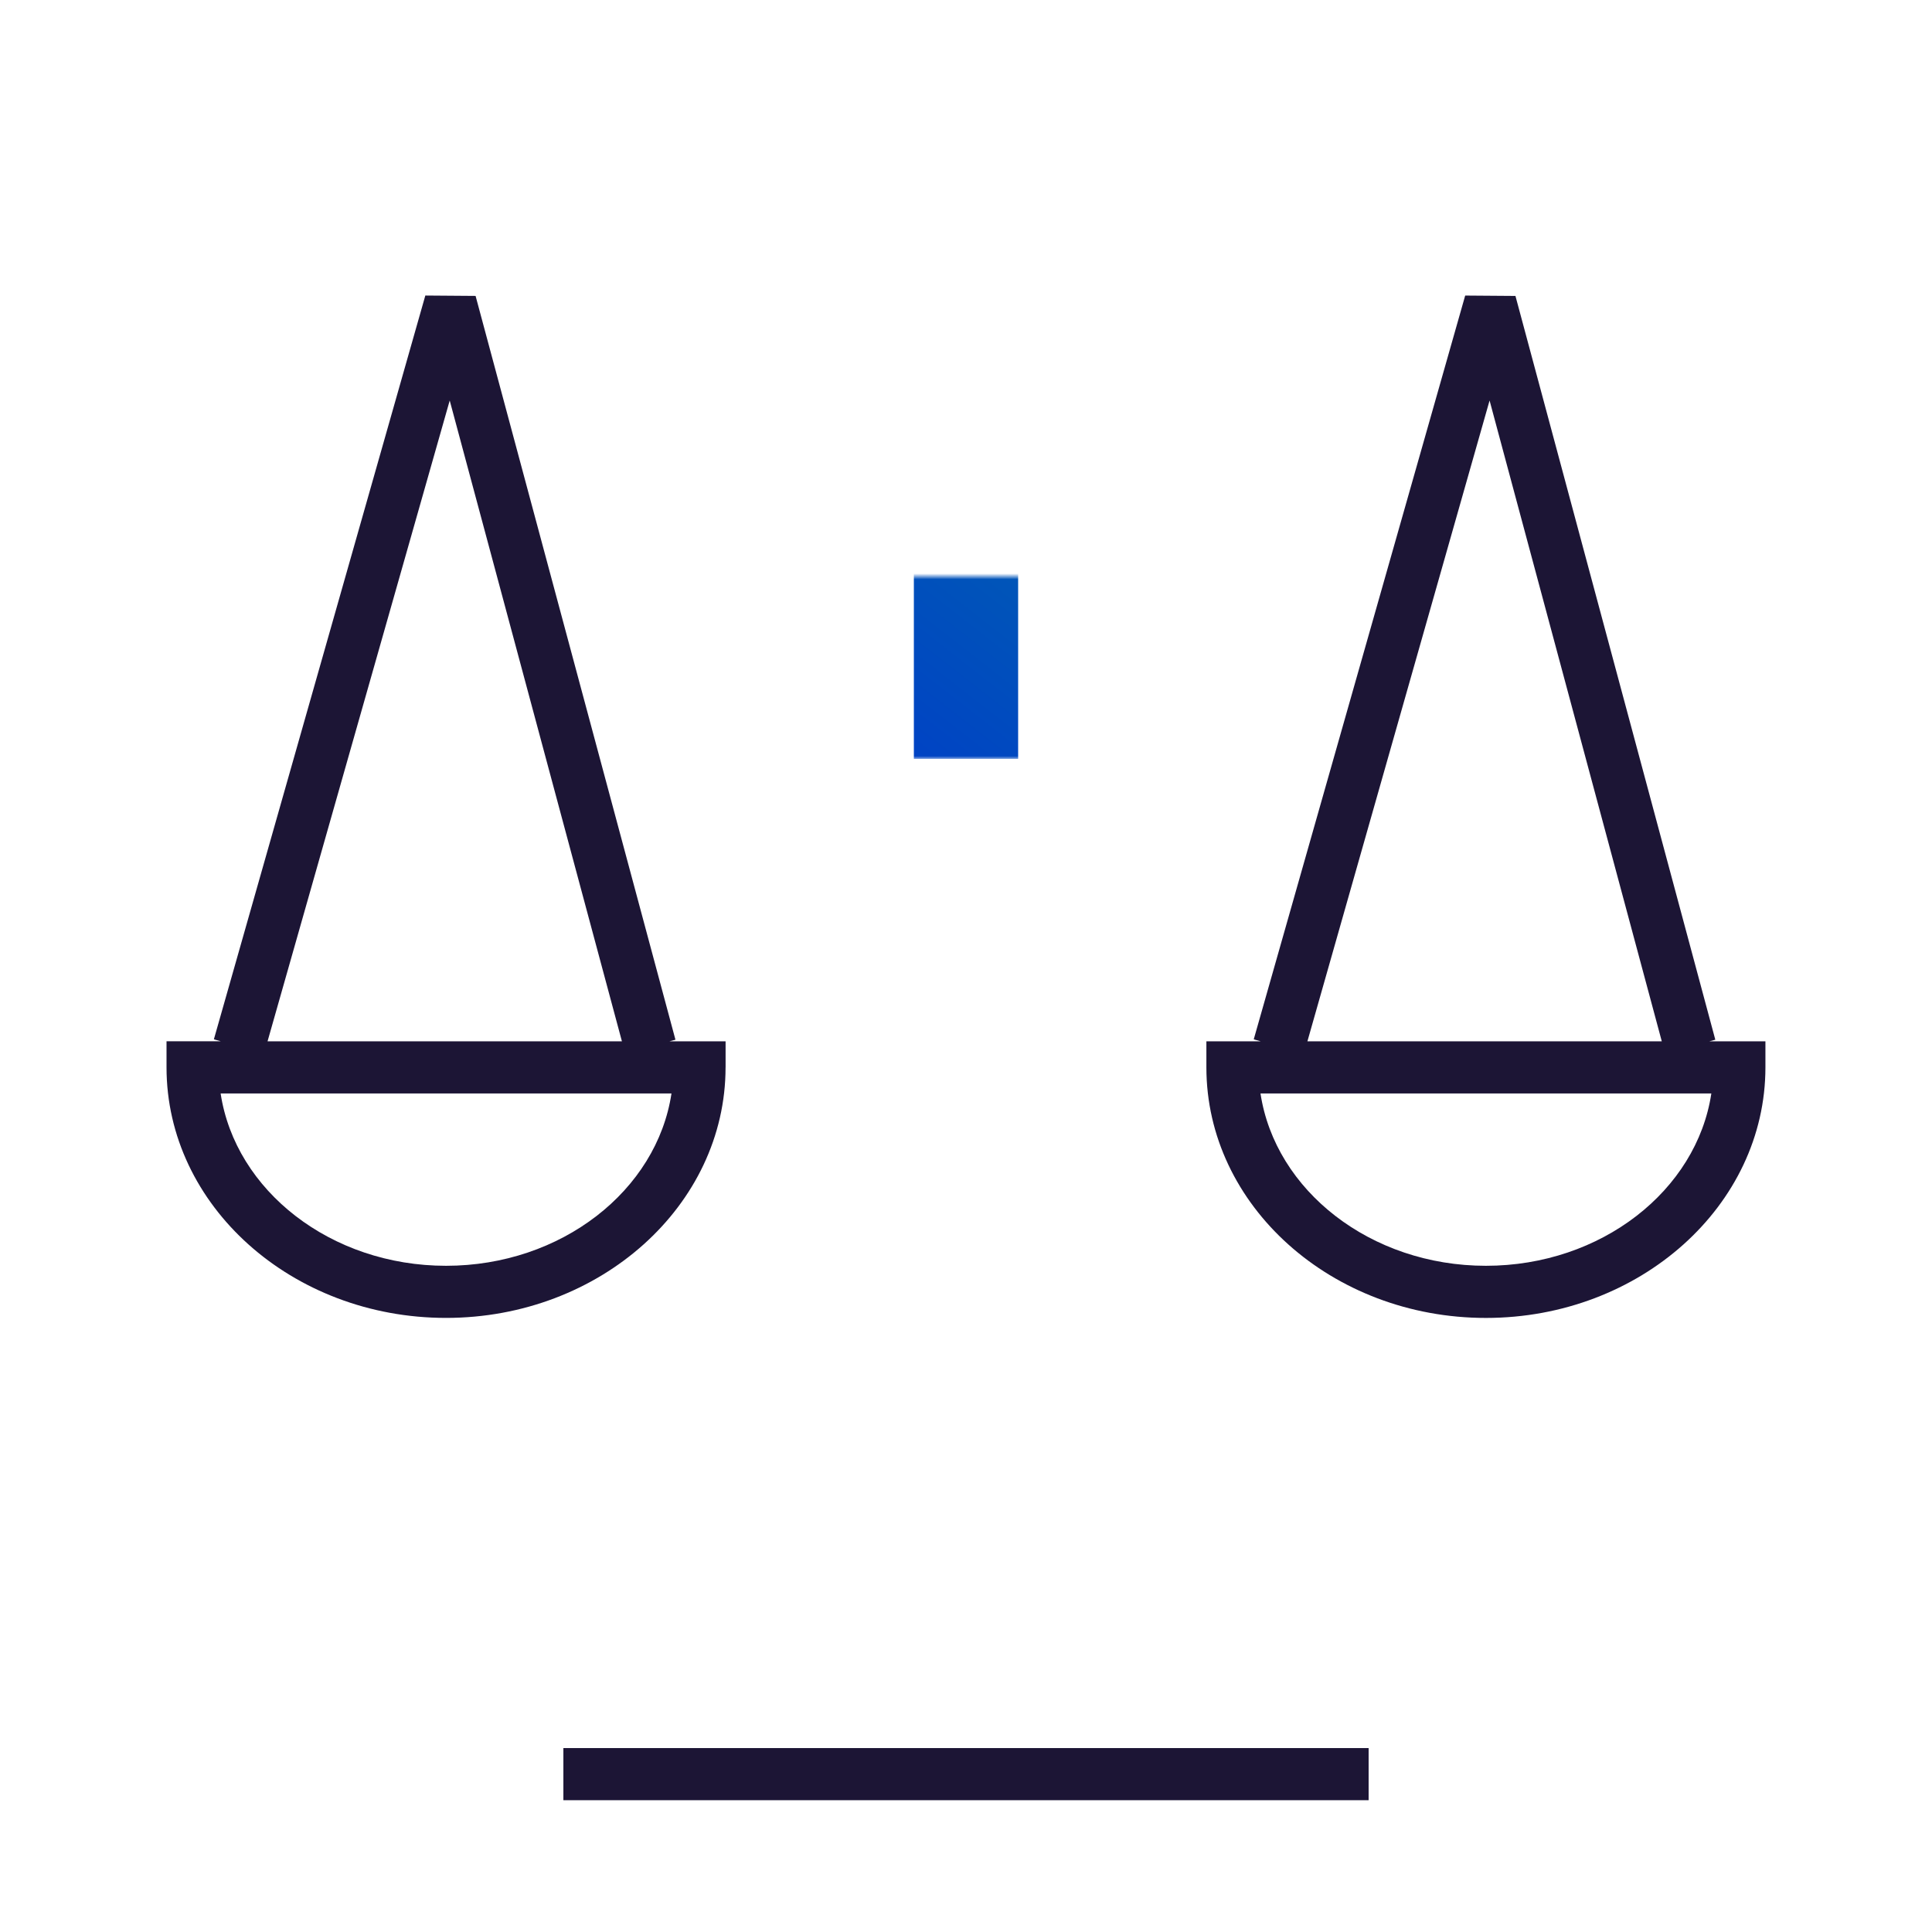 <?xml version="1.0" encoding="UTF-8"?>
<svg id="ICON_OUTLINES" data-name="ICON OUTLINES" xmlns="http://www.w3.org/2000/svg" xmlns:xlink="http://www.w3.org/1999/xlink" viewBox="0 0 667 667">
  <defs>
    <style>
      .cls-1 {
        mask: url(#mask);
      }

      .cls-2 {
        filter: url(#luminosity-noclip);
      }

      .cls-3 {
        fill: url(#White_Black);
      }

      .cls-4 {
        fill: #1c1535;
      }

      .cls-5 {
        fill: url(#S_W_Night_Grad_6);
      }
    </style>
    <filter id="luminosity-noclip" x="145.5" y="46.5" width="376" height="539" color-interpolation-filters="sRGB" filterUnits="userSpaceOnUse">
      <feFlood flood-color="#fff" result="bg"/>
      <feBlend in="SourceGraphic" in2="bg"/>
    </filter>
    <linearGradient id="White_Black" data-name="White, Black" x1="335.5" y1="199" x2="335.5" y2="262" gradientUnits="userSpaceOnUse">
      <stop offset="0" stop-color="#fff"/>
      <stop offset="1" stop-color="#000"/>
    </linearGradient>
    <mask id="mask" x="145.5" y="46.5" width="376" height="539" maskUnits="userSpaceOnUse">
      <g class="cls-2">
        <rect class="cls-3" x="304" y="199" width="63" height="63"/>
      </g>
    </mask>
    <linearGradient id="S_W_Night_Grad_6" data-name="S&amp;amp;W Night Grad 6" x1="503.84" y1="32.7" x2="138.49" y2="500.33" gradientUnits="userSpaceOnUse">
      <stop offset=".1" stop-color="#00809c"/>
      <stop offset=".5" stop-color="#0043c4"/>
      <stop offset=".9" stop-color="#4c00b1"/>
    </linearGradient>
  </defs>
  <g>
    <rect class="cls-4" x="194.5" y="603.5" width="278" height="18"/>
    <path class="cls-4" d="M250.5,368.5v-9h-19.37l2.06-.55L164.19,102.16l-17.35-.13-73,256.78,2.39.68h-18.74v9c0,47.7,43.29,86.5,96.5,86.5s96.5-38.8,96.5-86.5ZM155.26,138.27l59.45,221.23h-122.34l62.89-221.23ZM154,437c-39.79,0-72.76-25.97-77.83-59.5h155.65c-5.06,33.53-38.04,59.5-77.83,59.5Z"/>
    <path class="cls-4" d="M590.13,359.5l2.06-.55-69-256.78-17.35-.13-73,256.78,2.39.68h-18.74v9c0,47.7,43.29,86.5,96.5,86.5s96.5-38.8,96.5-86.5v-9h-19.37ZM514.26,138.27l59.45,221.23h-122.34l62.89-221.23ZM513,437c-39.79,0-72.76-25.97-77.83-59.5h155.65c-5.06,33.53-38.04,59.5-77.83,59.5Z"/>
  </g>
  <g class="cls-1">
    <path class="cls-5" d="M351.5,549.5h68v36h-172v-36h68v-213.5l18.5-21,17.5,21v213.5ZM145.5,46.5v36h170v179.5h36V82.5h170v-36H145.5Z"/>
  </g>
</svg>